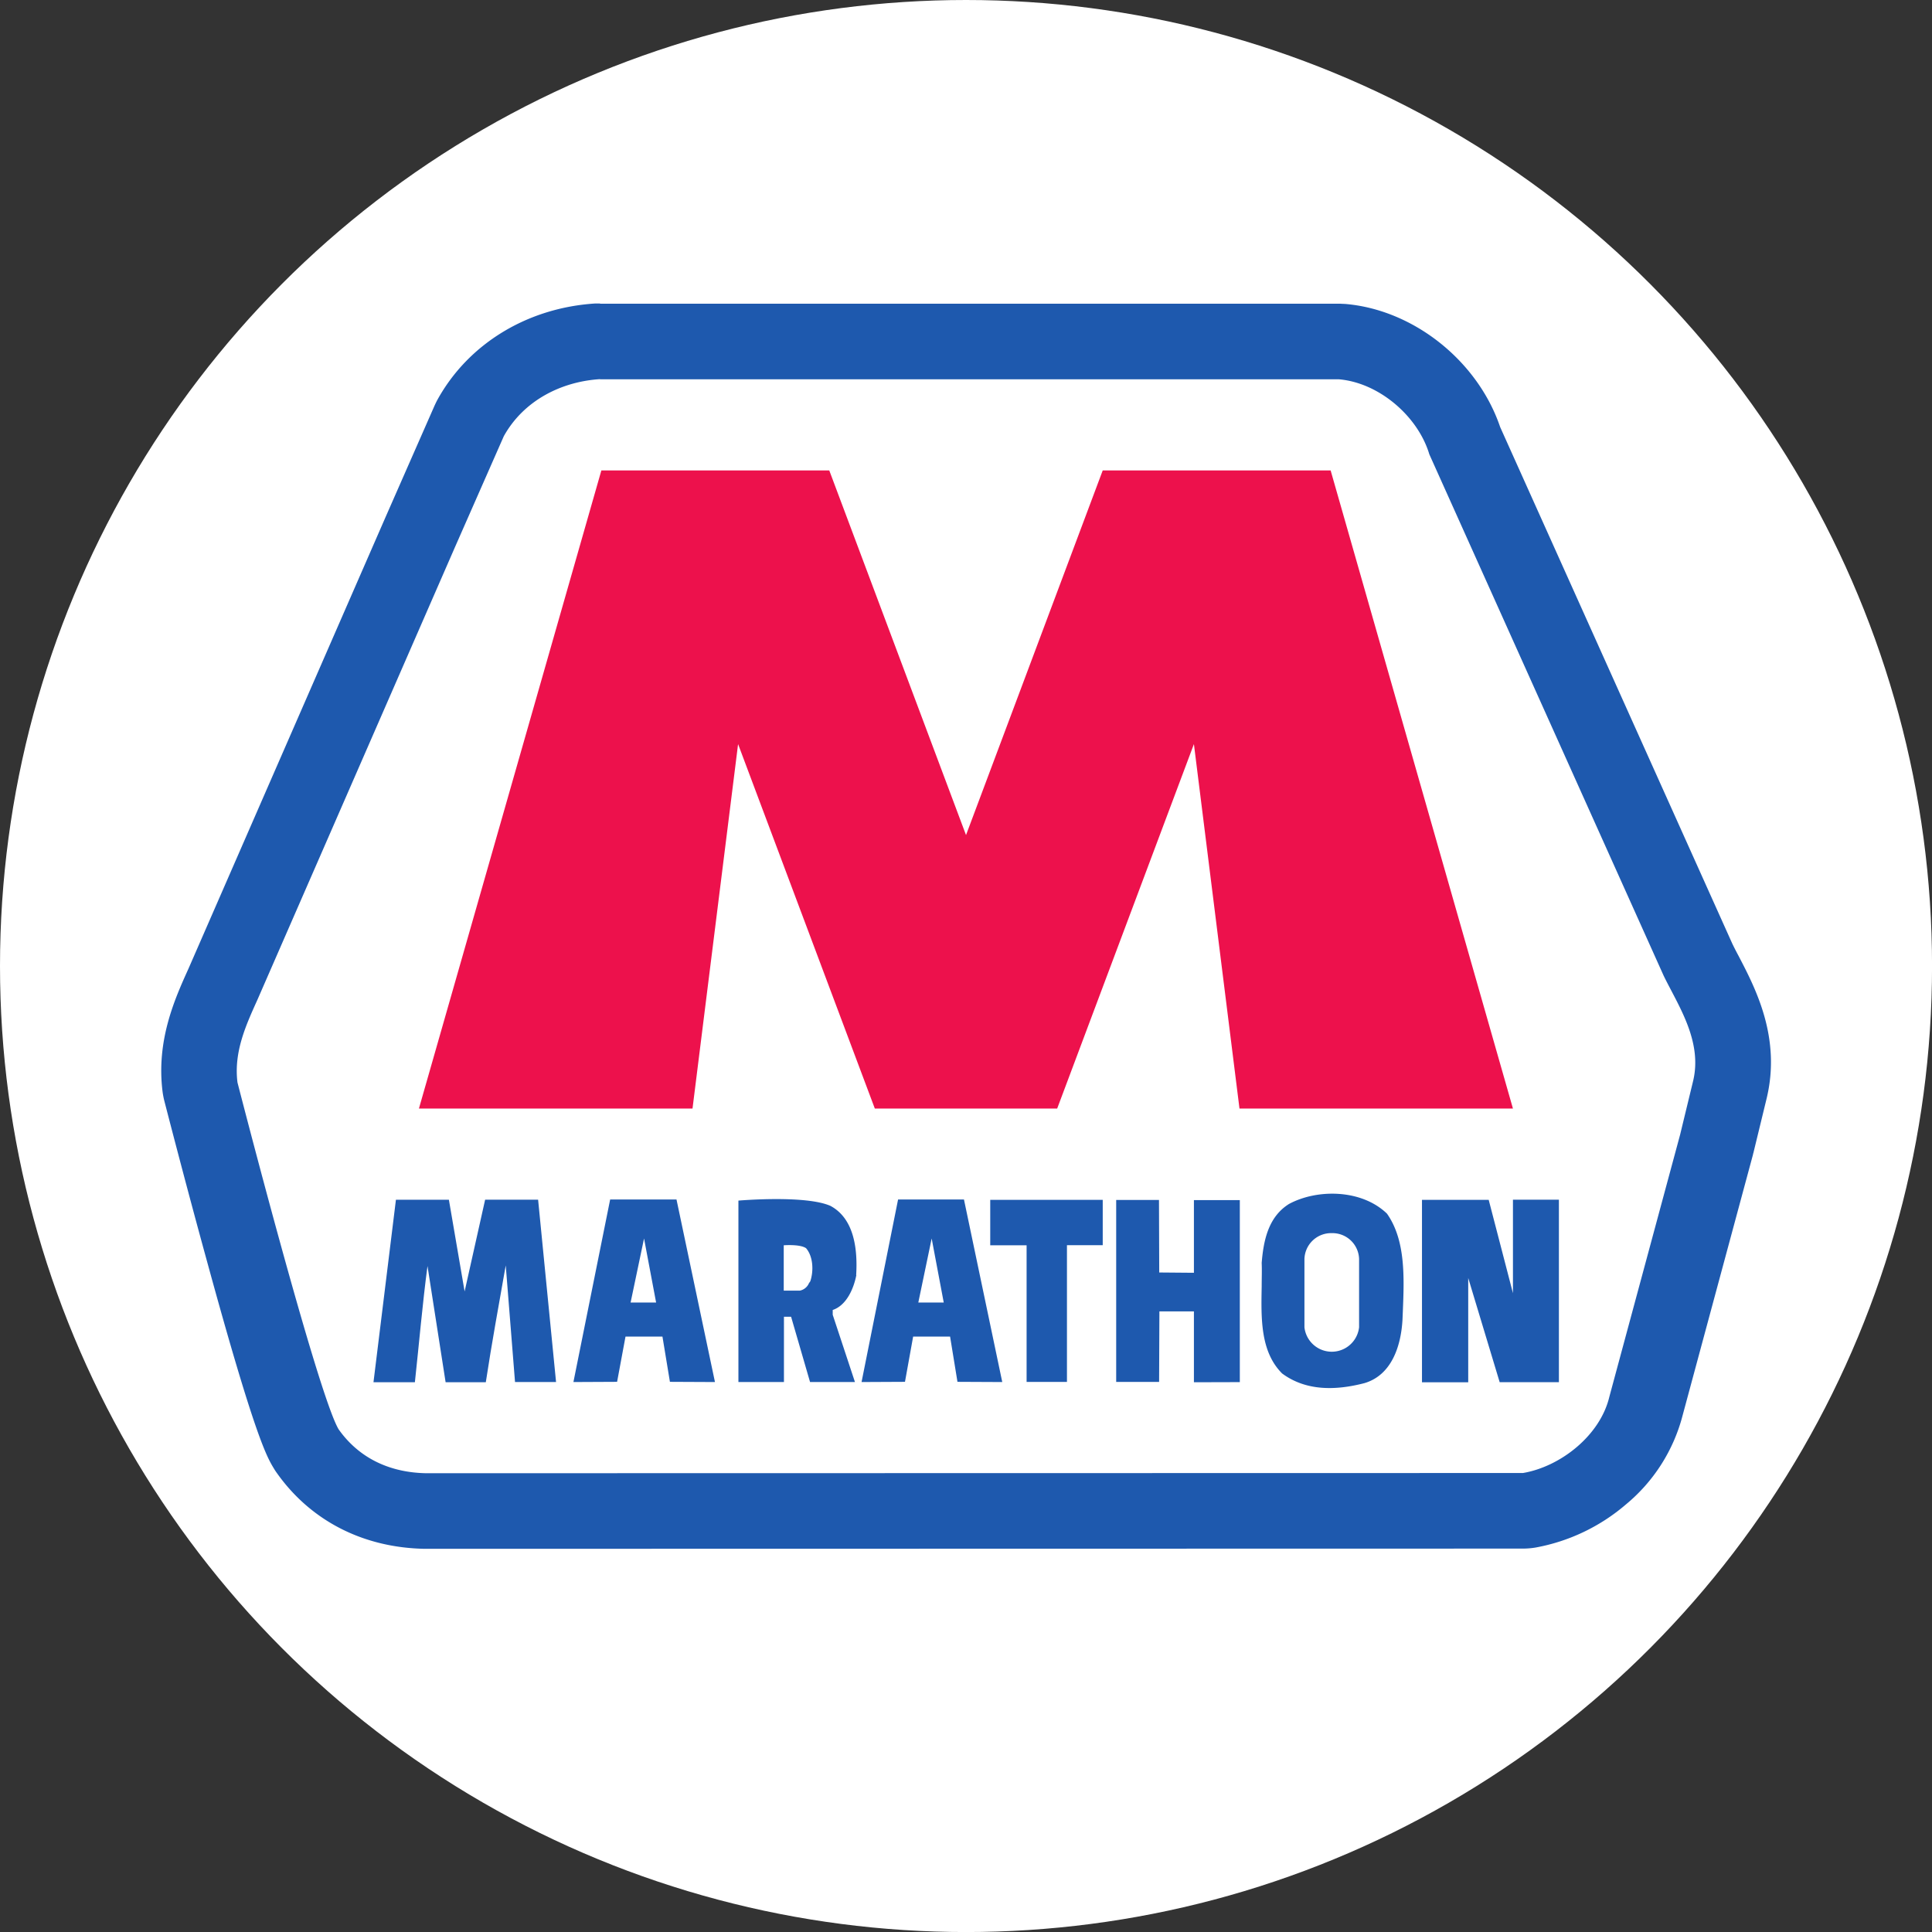 <svg xmlns="http://www.w3.org/2000/svg" viewBox="0 0 459.57 459.57"><rect x="0" y="0" width="459.57" height="459.57" fill="#333333" stroke="none"/><defs><style>.cls-1{fill:#fff;}.cls-2,.cls-4{fill:#1e59ae;}.cls-3{fill:#ed114c;}.cls-4{fill-rule:evenodd;}</style></defs><g id="BACKGROUND"><circle class="cls-1" cx="229.79" cy="229.79" r="229.79"/></g><g id="OBJECTS"><path class="cls-2" d="M142.72,90.22l175.7,0C328,91,337.29,99,340,108.07l55.75,124.05c3.41,7,9.26,15.51,7,25l-3.1,12.8-16.83,62.34c-2.19,9.21-11.61,16.61-20.55,18.13l-260.9.05c-8.31-.15-15.77-3.32-20.81-10.43-5-8.3-24.07-82.52-24.07-82.52-.91-7.25,2-13.59,4.73-19.64L108.29,130l11.55-26.24c4.76-8.56,13.77-13,22.88-13.57m0-18-1.07,0c-16.1,1-30.14,9.48-37.54,22.8-.27.48-.51,1-.74,1.49L91.81,122.78l0,0-47,107.69c-3.24,7.16-7.67,17-6.14,29.21a19.06,19.06,0,0,0,.43,2.23c.05.18,4.86,18.93,10.23,38.44C60.72,342,63.5,346.59,65.16,349.33a12.82,12.82,0,0,0,.72,1.09c8.05,11.35,20.53,17.74,35.15,18h.33l260.9-.05a18.91,18.91,0,0,0,3-.25,45.53,45.53,0,0,0,21.47-10.23,40.74,40.74,0,0,0,13.51-21.18L417,274.6c0-.15.08-.3.11-.45l3.11-12.8c3.51-14.5-2.62-26.22-6.68-34-.54-1-1.05-2-1.47-2.87L356.85,101.59c-5.36-15.81-20.72-28-37-29.3-.46,0-.92-.05-1.39-.05l-175.7,0Z"/><path class="cls-3" d="M229.79,198.64l32.52-86.74h54.21l43.37,151.8H294.84L284,177,251.47,263.7H208.1L175.57,177,164.73,263.7H99.65l43.4-151.8h54.21Z"/><path class="cls-2" d="M110.52,307.2l4.88-21.83H128l4.27,43.37h-9.76L120.3,301c-1.6,9.14-3.35,18.62-4.74,27.8H106l-4.31-27.65c-1.21,9.11-2,18.47-3,27.65H88.84l5.34-43.41,12.6,0Zm151.79-11H253.8v32.52l-9.6,0,0-32.5h-8.65l0-10.81h26.76Zm13.47,6.49,8.22.07V285.47l10.92,0v43.3L284,328.8V311.94h-8.21l-.07,16.78-10.21,0,0-43.29,10.18,0,.06,17.3Zm84.11,4.92V285.38h10.93v43.4H356.73L349.25,304v24.81h-11v-43.4h15.87Z"/><path class="cls-4" d="M159.31,328.7l10.76.05-9.15-43.43H145.14l-8.74,43.43,10.39-.05,2-10.76h8.79l1.77,10.73ZM150,309.83h6.07l-2.87-15.23L150,309.84ZM227.7,328.7l10.71.05-9.11-43.43H213.63l-8.69,43.43,10.33-.05,1.94-10.76H226l1.75,10.73Zm-9.26-18.87h6.05l-2.87-15.23-3.18,15.24Zm-14.78-6.51c.35-5.79-.3-13.35-6.11-16.47-5.94-2.64-21.9-1.26-21.9-1.26l0,43.16h10.83V313.22h1.7l4.51,15.53h10.68l-5.29-16v-1.14c3.32-1.12,5-5.13,5.62-8.29Zm-10.92,1.48c.83-2.44.71-5.9-1-7.89-1.45-1-5.31-.69-5.31-.69V307h3.86a3,3,0,0,0,2.15-1.79Zm137.19-16.1c4.45,6.33,4.09,15.16,3.77,23.18l-.09,2.13c-.36,6.12-2.54,13.08-9.05,15-6.8,1.76-13.86,1.93-19.58-2.3-5.2-5.21-5-13.1-4.86-20.65,0-1.93.08-3.84,0-5.67.44-5.34,1.58-10.93,6.5-14C313.31,282.79,323.88,282.85,329.93,288.7Zm-13.11,4.63a6.35,6.35,0,0,0-6.53,6.16v16.23a6.54,6.54,0,0,0,13,0V299.49A6.34,6.34,0,0,0,316.82,293.33Z"/></g></svg>